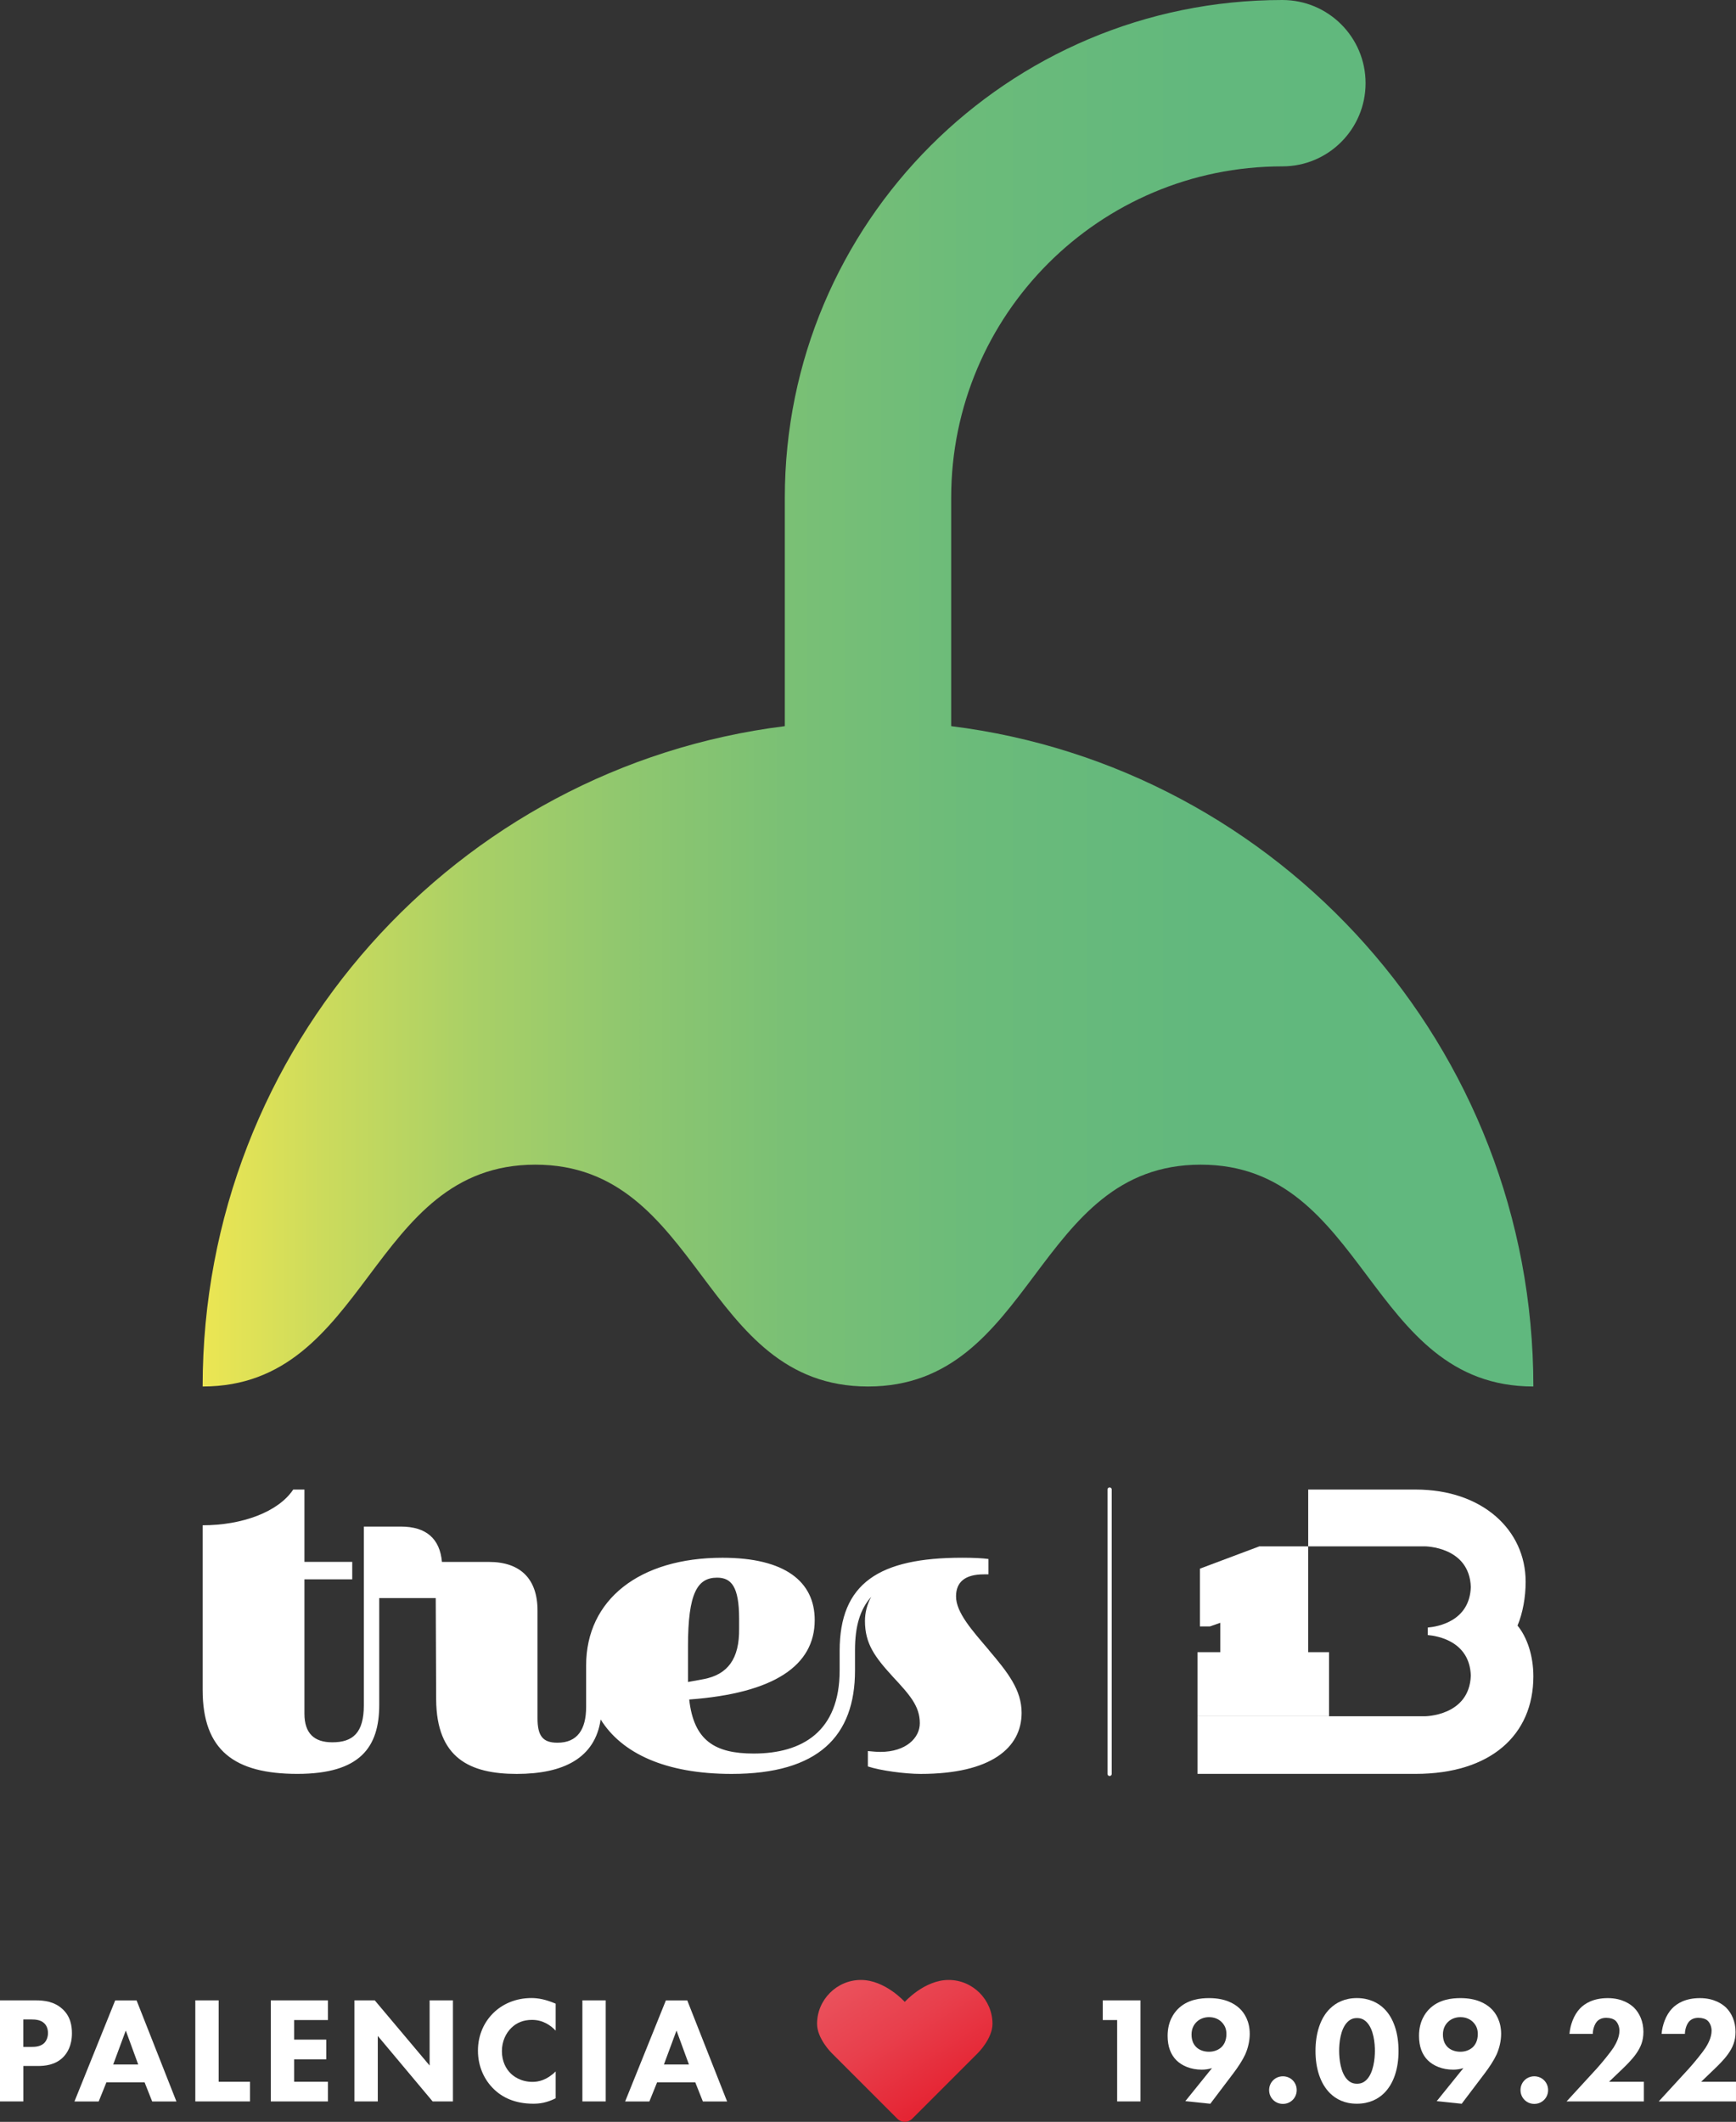 <?xml version="1.0" encoding="UTF-8"?><svg id="Capa_2" xmlns="http://www.w3.org/2000/svg" xmlns:xlink="http://www.w3.org/1999/xlink" viewBox="0 0 497.14 607.46"><rect x="0" y="0" width="497.14" height="607.46" fill="#333333" stroke="none"/><defs><style>.cls-1{fill:#fff;}.cls-2{fill:url(#Degradado_sin_nombre_52);}.cls-3{fill:url(#Degradado_sin_nombre_2);}.cls-4{fill:none;stroke:#fff;stroke-linecap:round;stroke-miterlimit:10;stroke-width:1.21px;}</style><linearGradient id="Degradado_sin_nombre_2" x1="249.46" y1="-456.69" x2="272.56" y2="-492.28" gradientTransform="translate(0 107.3) scale(1 -1)" gradientUnits="userSpaceOnUse"><stop offset="0" stop-color="#ea505b"/><stop offset=".44" stop-color="#e83f4c"/><stop offset="1" stop-color="#e52332"/></linearGradient><linearGradient id="Degradado_sin_nombre_52" x1="58.03" y1="198.47" x2="439.1" y2="198.47" gradientTransform="matrix(1, 0, 0, 1, 0, 0)" gradientUnits="userSpaceOnUse"><stop offset="0" stop-color="#ece653"/><stop offset=".09" stop-color="#ccdb5c"/><stop offset=".2" stop-color="#aad066"/><stop offset=".32" stop-color="#8fc76f"/><stop offset=".44" stop-color="#7ac075"/><stop offset=".58" stop-color="#6bbb7a"/><stop offset=".75" stop-color="#62b87d"/><stop offset="1" stop-color="#60b87e"/></linearGradient></defs><g id="Capa_1-2"><g><g><path class="cls-3" d="M259.1,573.12s5.62-6.28,12.56-6.28,12.56,5.7,12.56,12.56c0,4.25-4.19,8.37-4.19,8.37l-18.81,18.81c-1.17,1.17-3.07,1.17-4.24,0l-18.81-18.81s-4.19-4.12-4.19-8.37c0-6.86,5.62-12.56,12.56-12.56s12.56,6.28,12.56,6.28Z"/><g><path class="cls-1" d="M10.19,572.68c2.52,0,5.3,.35,7.59,2.39,2.48,2.17,2.82,5.03,2.82,7.03,0,3.64-1.39,5.68-2.47,6.81-2.3,2.34-5.34,2.56-7.38,2.56H6.68v10.15H0v-28.94H10.19Zm-3.52,13.32h2.39c.91,0,2.51-.04,3.6-1.09,.6-.61,1.08-1.61,1.08-2.86s-.43-2.21-1.08-2.82c-1-.95-2.43-1.09-3.73-1.09h-2.26v7.85Z"/><path class="cls-1" d="M41.4,596.16h-10.93l-2.21,5.47h-6.94l11.67-28.94h6.12l11.41,28.94h-6.94l-2.17-5.47Zm-1.82-5.12l-3.56-9.72-3.6,9.72h7.16Z"/><path class="cls-1" d="M62.62,572.68v23.3h8.98v5.64h-15.67v-28.94h6.68Z"/><path class="cls-1" d="M93.91,578.32h-9.68v5.6h9.2v5.64h-9.2v6.42h9.68v5.64h-16.36v-28.94h16.36v5.64Z"/><path class="cls-1" d="M101.5,601.62v-28.94h5.82l15.71,18.66v-18.66h6.68v28.94h-5.81l-15.71-18.75v18.75h-6.68Z"/><path class="cls-1" d="M159.14,600.71c-2.56,1.3-4.65,1.56-6.38,1.56-5.34,0-8.94-1.82-11.37-4.21-2.61-2.52-4.52-6.33-4.52-10.98s1.91-8.38,4.52-10.89c2.56-2.47,6.29-4.17,10.8-4.17,1.91,0,4.12,.39,6.94,1.61v7.72c-1.48-1.56-3.69-3.08-6.77-3.08-2.43,0-4.38,.78-5.9,2.26-1.61,1.56-2.73,3.9-2.73,6.68,0,3,1.21,5.12,2.51,6.38,.61,.61,2.69,2.43,6.25,2.43,1.73,0,4.08-.48,6.64-2.99v7.68Z"/><path class="cls-1" d="M173.46,572.68v28.94h-6.68v-28.94h6.68Z"/><path class="cls-1" d="M199.11,596.16h-10.94l-2.21,5.47h-6.94l11.67-28.94h6.12l11.41,28.94h-6.94l-2.17-5.47Zm-1.82-5.12l-3.56-9.72-3.6,9.72h7.16Z"/></g><g><path class="cls-1" d="M319.92,578.32h-4.12v-5.64h10.8v28.94h-6.68v-23.3Z"/><path class="cls-1" d="M339.44,601.54l7.64-9.46c-1,.3-1.96,.44-2.91,.44-3.12,0-5.68-1.09-7.29-2.69-1.56-1.56-2.51-3.86-2.51-6.99,0-4.29,1.95-6.64,2.82-7.55,2.82-2.95,6.77-3.25,9.07-3.25,4.56,0,7.16,1.52,8.68,2.91,1.44,1.34,2.95,3.73,2.95,7.33,0,1.82-.43,3.95-1.3,5.9-.74,1.61-2.04,3.6-3.39,5.38l-6.6,8.72-7.16-.74Zm3.3-22.74c-.56,.52-1.52,1.65-1.52,3.65,0,1.82,.65,2.99,1.48,3.73,.91,.82,2.21,1.21,3.52,1.21,1.47,0,2.69-.52,3.51-1.26,.7-.65,1.48-1.82,1.48-3.82,0-1.39-.43-2.52-1.48-3.52-.69-.65-1.82-1.3-3.51-1.3-1.35,0-2.61,.48-3.47,1.3Z"/><path class="cls-1" d="M367.39,594.42c2.21,0,3.95,1.74,3.95,3.95s-1.73,3.95-3.95,3.95-3.95-1.74-3.95-3.95,1.74-3.95,3.95-3.95Z"/><path class="cls-1" d="M396.33,599.28c-1.69,1.65-4.21,2.99-7.76,2.99s-5.95-1.3-7.68-2.99c-2.82-2.78-4.17-7.16-4.17-12.11s1.34-9.42,4.17-12.15c1.73-1.69,4.21-2.99,7.68-2.99s6.08,1.34,7.76,2.99c2.82,2.73,4.17,7.16,4.17,12.15s-1.34,9.33-4.17,12.11Zm-10.41-20.44c-2.13,2.08-2.43,6.25-2.43,8.29,0,2.26,.39,6.33,2.43,8.33,.78,.74,1.56,1.09,2.69,1.09s1.91-.35,2.69-1.09c2.04-2,2.43-6.07,2.43-8.33,0-2.04-.3-6.2-2.43-8.29-.78-.74-1.56-1.09-2.69-1.09s-1.91,.35-2.69,1.09Z"/><path class="cls-1" d="M411.43,601.54l7.64-9.46c-1,.3-1.96,.44-2.91,.44-3.12,0-5.68-1.09-7.29-2.69-1.56-1.56-2.51-3.86-2.51-6.99,0-4.29,1.95-6.64,2.82-7.55,2.82-2.95,6.77-3.25,9.07-3.25,4.56,0,7.16,1.52,8.68,2.91,1.44,1.34,2.95,3.73,2.95,7.33,0,1.82-.43,3.95-1.3,5.9-.74,1.61-2.04,3.6-3.39,5.38l-6.6,8.72-7.16-.74Zm3.3-22.74c-.56,.52-1.52,1.65-1.52,3.65,0,1.82,.65,2.99,1.48,3.73,.91,.82,2.21,1.21,3.52,1.21,1.47,0,2.69-.52,3.51-1.26,.7-.65,1.48-1.82,1.48-3.82,0-1.39-.43-2.52-1.48-3.52-.69-.65-1.82-1.3-3.51-1.3-1.35,0-2.61,.48-3.47,1.3Z"/><path class="cls-1" d="M439.38,594.42c2.21,0,3.95,1.74,3.95,3.95s-1.74,3.95-3.95,3.95-3.95-1.74-3.95-3.95,1.73-3.95,3.95-3.95Z"/><path class="cls-1" d="M470.75,601.62h-22.13l8.68-9.46c1.52-1.69,3.82-4.51,4.73-5.9,.65-1.04,1.73-2.91,1.73-4.9,0-1.09-.43-2.21-1.12-2.86-.57-.52-1.52-.82-2.65-.82-1.26,0-2.09,.43-2.65,1.04-.78,.87-1.21,2.43-1.21,3.56h-6.68c.22-2.52,1.22-5.38,2.99-7.25,1.39-1.47,3.86-2.99,7.99-2.99s6.47,1.74,7.51,2.73c1.56,1.56,2.69,3.95,2.69,6.94,0,2.56-.78,4.43-2.17,6.38-1.26,1.74-2.78,3.21-4.64,4.99l-3.04,2.91h9.98v5.64Z"/><path class="cls-1" d="M497.14,601.62h-22.13l8.68-9.46c1.52-1.69,3.82-4.51,4.73-5.9,.65-1.04,1.73-2.91,1.73-4.9,0-1.09-.43-2.21-1.13-2.86-.56-.52-1.52-.82-2.65-.82-1.25,0-2.08,.43-2.64,1.04-.79,.87-1.22,2.43-1.22,3.56h-6.68c.22-2.52,1.21-5.38,2.99-7.25,1.39-1.47,3.86-2.99,7.99-2.99s6.46,1.74,7.51,2.73c1.56,1.56,2.69,3.95,2.69,6.94,0,2.56-.78,4.43-2.17,6.38-1.26,1.74-2.78,3.21-4.65,4.99l-3.03,2.91h9.98v5.64Z"/></g></g><g><path class="cls-2" d="M272.39,207.89v-65.41h0c0-52.38,42.47-94.85,94.85-94.85,13.15,0,23.82-10.66,23.82-23.82S380.39,0,367.23,0c-78.69,0-142.48,63.79-142.48,142.48v65.41c-93.99,11.72-166.72,91.89-166.72,189.05,47.63,0,47.63-63.51,95.27-63.51s47.63,63.51,95.27,63.51,47.63-63.51,95.27-63.51,47.63,63.51,95.27,63.51c0-97.16-72.73-177.33-166.71-189.05Z"/><g><g><path class="cls-1" d="M342.93,473h6.53v-8.41l-2.99,1.04h-2.85v-16.54l17.03-6.39h13.97v30.3h5.98v18.35h-37.66v-18.35Z"/><path class="cls-1" d="M434.57,465.4c1.51-3.6,2.33-8.14,2.33-12.56,0-14.77-12.33-26.4-31.51-26.4h-30.76v16.26h33.36s12.81,0,13.21,11.65c-.34,9.78-9.42,11.35-12.33,11.6v2.15c2.9,.25,11.99,1.82,12.33,11.6-.41,11.65-13.21,11.65-13.21,11.65h-65.05v16.49h62.45c21.51,0,33.72-11.16,33.72-27.91,0-6.05-1.86-11.28-4.53-14.54Z"/></g><path class="cls-1" d="M283.18,472.38c-4.76-5.59-9.4-10.71-9.4-15.35,0-4.05,2.5-6.31,7.97-6.31h1.31v-4.4c-1.79-.24-4.4-.36-7.5-.36-23.8,0-35.11,7.26-35.11,26.66v3.93h0v1.67c0,17.49-10.71,23.8-24.63,23.8-11.07,0-17.14-3.69-18.45-15.47,24.4-1.79,35.94-9.76,35.94-22.73,0-11.07-8.57-17.85-26.42-17.85-23.8,0-39.04,12.02-39.04,30.82,0,.2,0,.39,0,.59v11.31c0,6.43-2.5,10.23-8.21,10.23-4.28,0-5.71-2.02-5.71-7.02v-30.82c0-9.04-4.88-13.92-13.92-13.92h-13.45c-.59-6.66-4.52-10.12-11.78-10.12h-10.59v39.51h0v11.66c0,7.97-3.21,10.59-9.04,10.59-5.12,0-7.97-2.5-7.97-8.21v-38.44h13.69v-5h-13.69v-20.71h-3.21c-4.28,6.43-14.64,10.23-25.94,10.23v47.13c0,17.37,9.16,24.04,27.13,24.04s23.44-7.62,23.44-19.75v-11.66h0v-18.92h16.18l.12,29.04c.12,16.78,9.64,21.3,23.09,21.3s22.42-4.58,24.02-15.59c5.97,9.6,18.41,15.59,37.5,15.59,24.87,0,35.34-10.83,35.34-29.63v-1.67h0v-4.16c0-6.78,1.43-11.66,4.64-15.23-1.19,2.14-1.79,4.52-1.79,6.9,0,6.55,2.86,10.35,7.97,15.95,4.88,5.24,7.74,8.45,7.74,13.33,0,4.17-3.93,8.21-11.31,8.21-1.07,0-2.26-.12-3.57-.24v4.4c3.57,1.19,10.59,2.14,15.11,2.14,20.23,0,28.92-7.5,28.92-17.49,0-6.55-3.93-11.54-9.4-17.97Zm-86.16,8.45v-9.52c0-15.35,2.74-19.64,8.33-19.64,4.05,0,6.31,2.5,6.31,11.78v2.74c.12,8.81-3.33,13.21-10.12,14.52l-4.52,.83v-.71Z"/><line class="cls-4" x1="317.76" y1="426.44" x2="317.76" y2="507.84"/></g></g></g></g></svg>